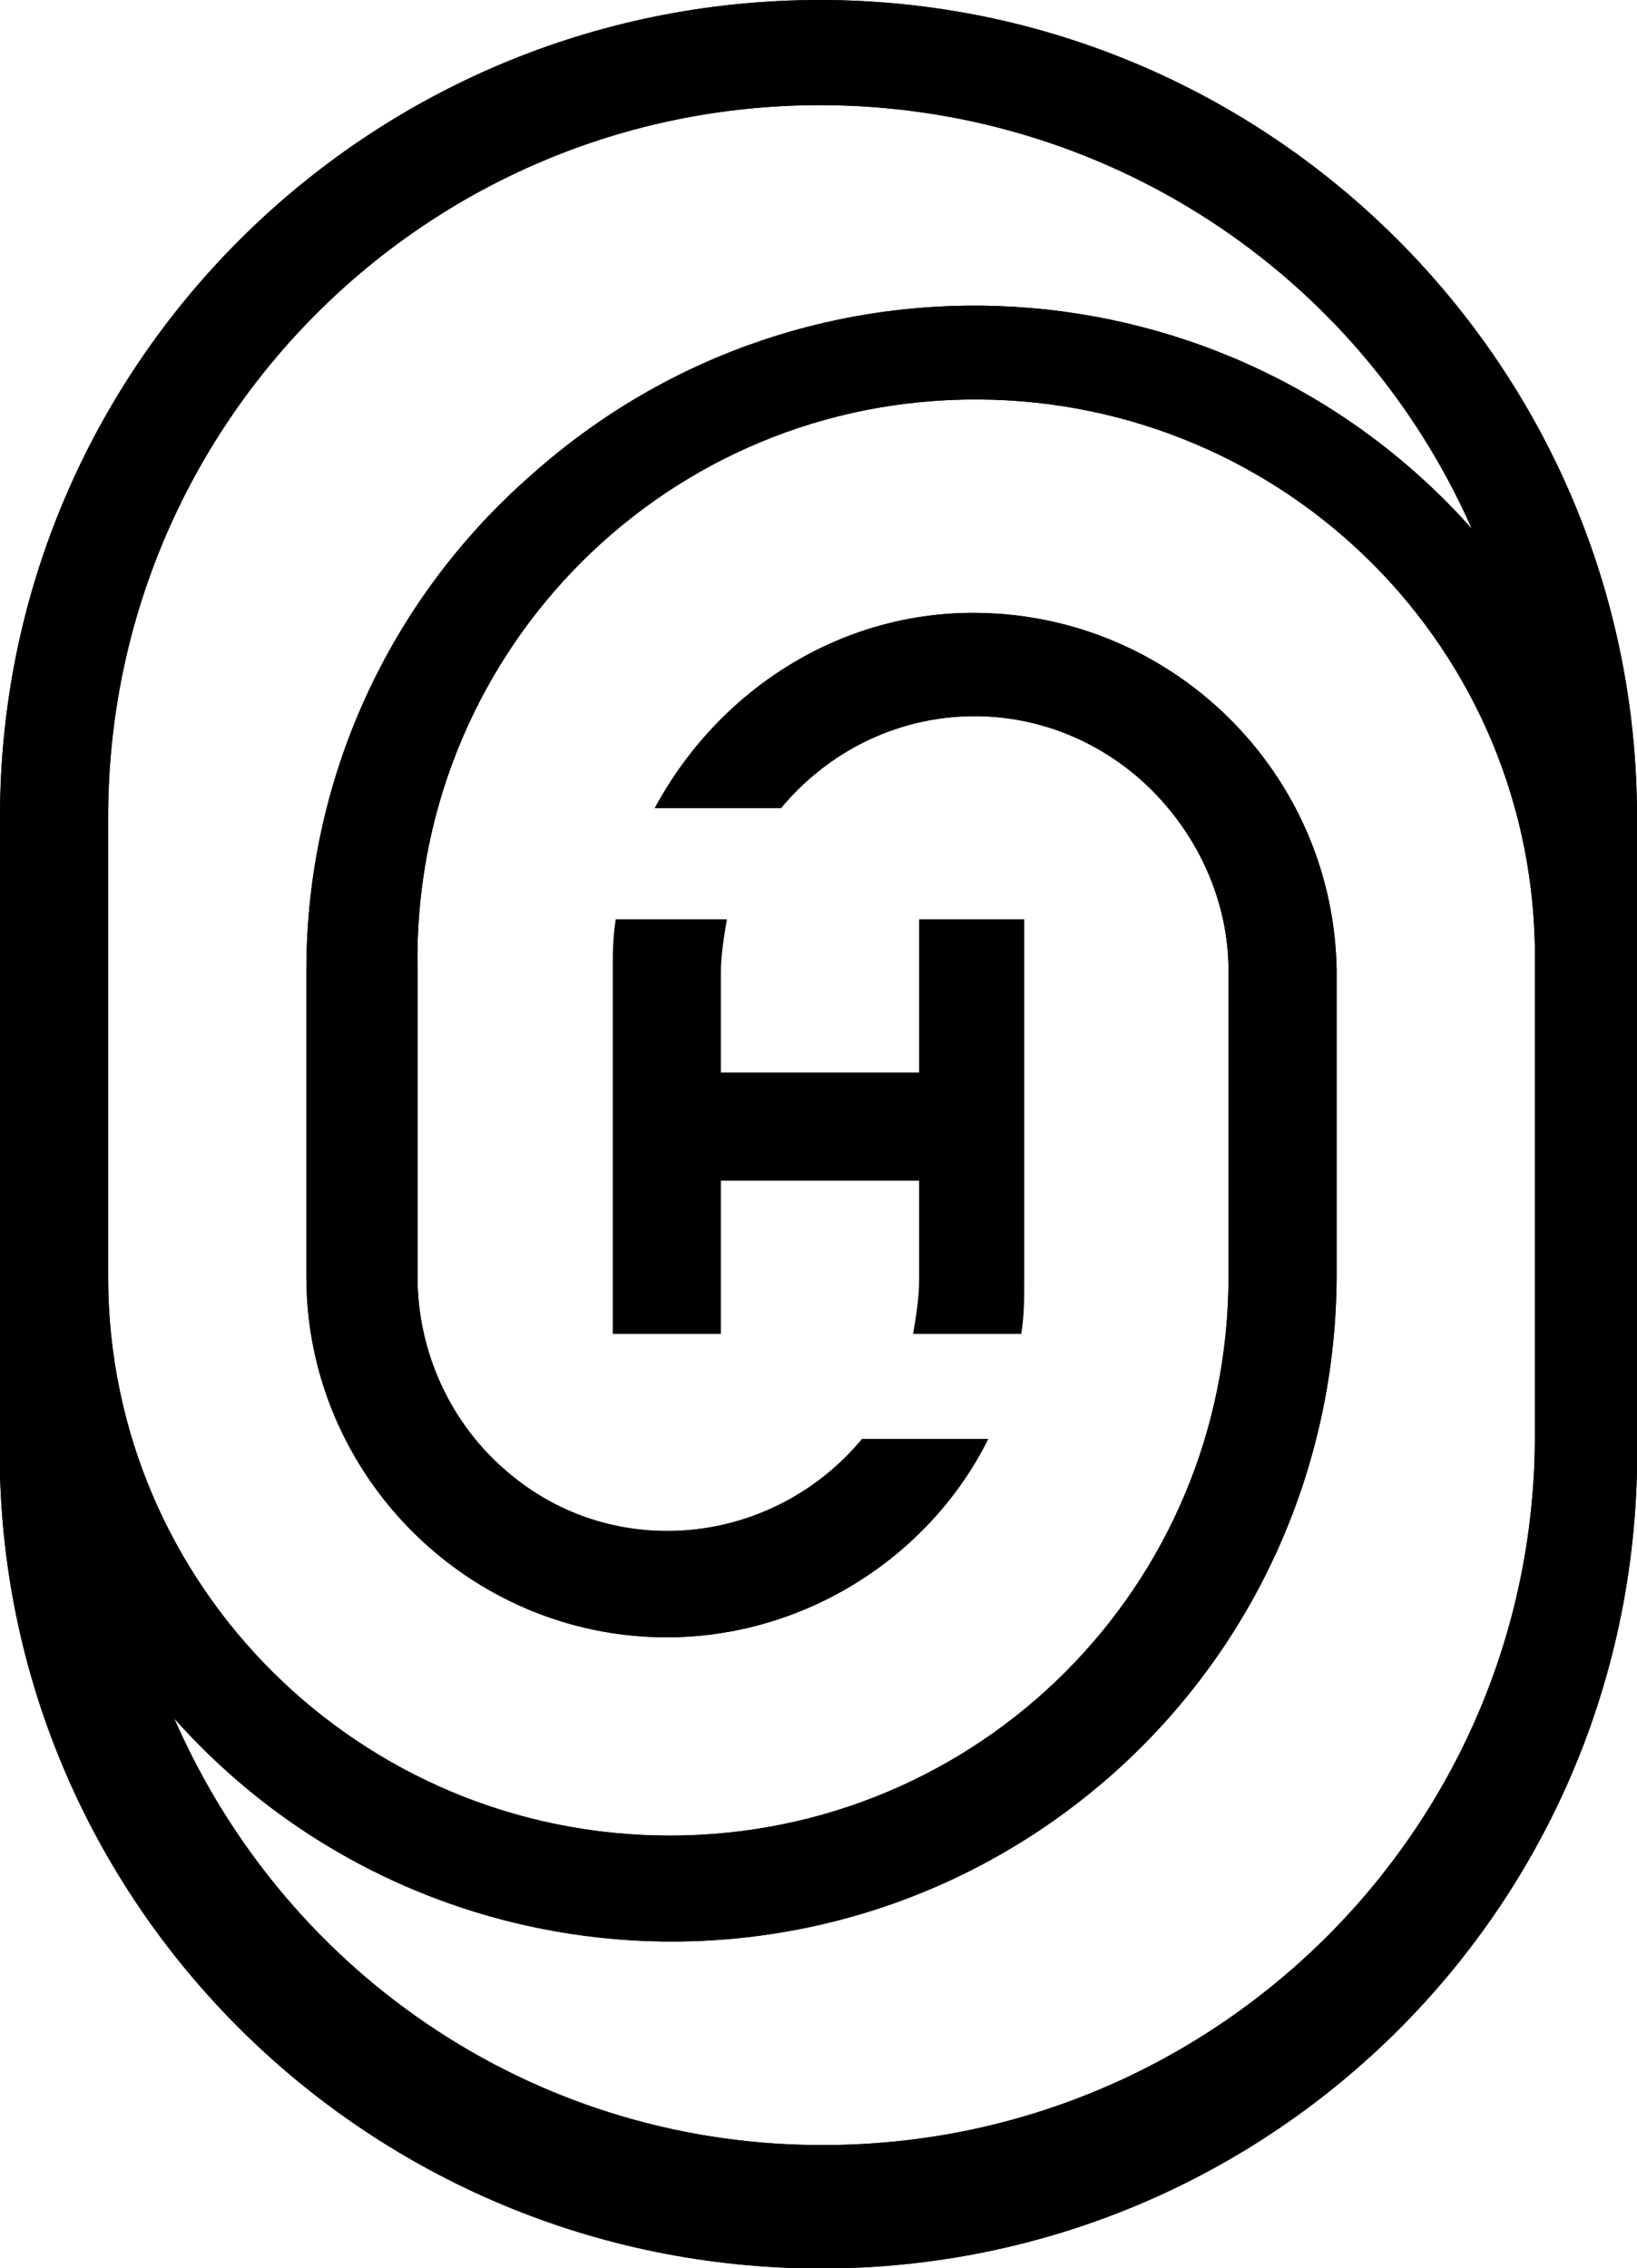 <svg version="1.1" id="Layer_1" xmlns:x="ns_extend;" xmlns:i="ns_ai;" xmlns:graph="ns_graphs;" xmlns="http://www.w3.org/2000/svg" xmlns:xlink="http://www.w3.org/1999/xlink" x="0px" y="0px" viewBox="0 0 54.5 75.5" style="enable-background:new 0 0 54.5 75.5;" xml:space="preserve">
 <style type="text/css">
  .st0{clip-path:url(#SVGID_2_);}
 </style>
 <g id="Layer_2_1_">
  <g id="Layer_1-2">
   <g>
    <defs>
     <path id="SVGID_1_" d="M27.3,0C12.2,0,0,12.2,0,27.2v20.4c-0.4,15.1,11.6,27.5,26.6,27.9C41.7,75.9,54.2,64,54.5,48.9
					c0-0.1,0-0.2,0-0.3V27.2C54.5,12.2,42.3,0,27.3,0z M22.2,54.5c4.5,0,8.7-2.6,10.7-6.6h-4.2c-3,3.6-8.3,4.1-11.8,1.1
					c-1.9-1.6-3-4-3-6.5V32.3c-0.2-10.3,7.9-18.8,18.2-19s18.8,7.9,19,18.2v16.1c0.1,13.1-10.5,23.7-23.5,23.8
					c-9.5,0.1-18-5.5-21.8-14.2c8.1,9.1,22.1,10,31.3,1.8c4.7-4.2,7.4-10.2,7.4-16.6V32.3c-0.1-6.6-5.5-11.9-12.1-11.9
					c-4.5,0-8.5,2.6-10.6,6.5h4.2c3-3.6,8.2-4.1,11.8-1.1c1.9,1.6,3.1,4,3.1,6.5v10.2c0,10.3-8.3,18.6-18.6,18.6S3.6,52.8,3.6,42.5
					V27.2c0-13.1,10.6-23.7,23.7-23.7c9.4,0,17.9,5.5,21.7,14.1c-8.1-9.1-22.1-10-31.3-1.8C12.9,20,10.2,26,10.2,32.3v10.2
					C10.2,49.1,15.6,54.5,22.2,54.5z">
     </path>
    </defs>
    <use href="#SVGID_1_" style="overflow:visible;">
    </use>
    <clipPath id="SVGID_2_">
     <use xlink:href="#SVGID_1_" style="overflow:visible;">
     </use>
    </clipPath>
    <g class="st0">
     <g>
      <defs>
       <rect id="SVGID_3_" x="-5" y="-5" width="64.5" height="84.9">
       </rect>
      </defs>
      <use xlink:href="#SVGID_3_" style="overflow:visible;">
      </use>
      <clipPath id="SVGID_4_">
       <use xlink:href="#SVGID_3_" style="overflow:visible;">
       </use>
      </clipPath>
     </g>
    </g>
   </g>
   <path d="M30.6,30.6v5.1H24v-3.3c0-0.6,0.1-1.2,0.2-1.8h-3.7c-0.1,0.6-0.1,1.2-0.1,1.8v12H24v-5.1h6.6v3.3c0,0.6-0.1,1.2-0.2,1.8
			H34c0.1-0.6,0.1-1.2,0.1-1.8v-12L30.6,30.6z">
   </path>
  </g>
 </g>
</svg>